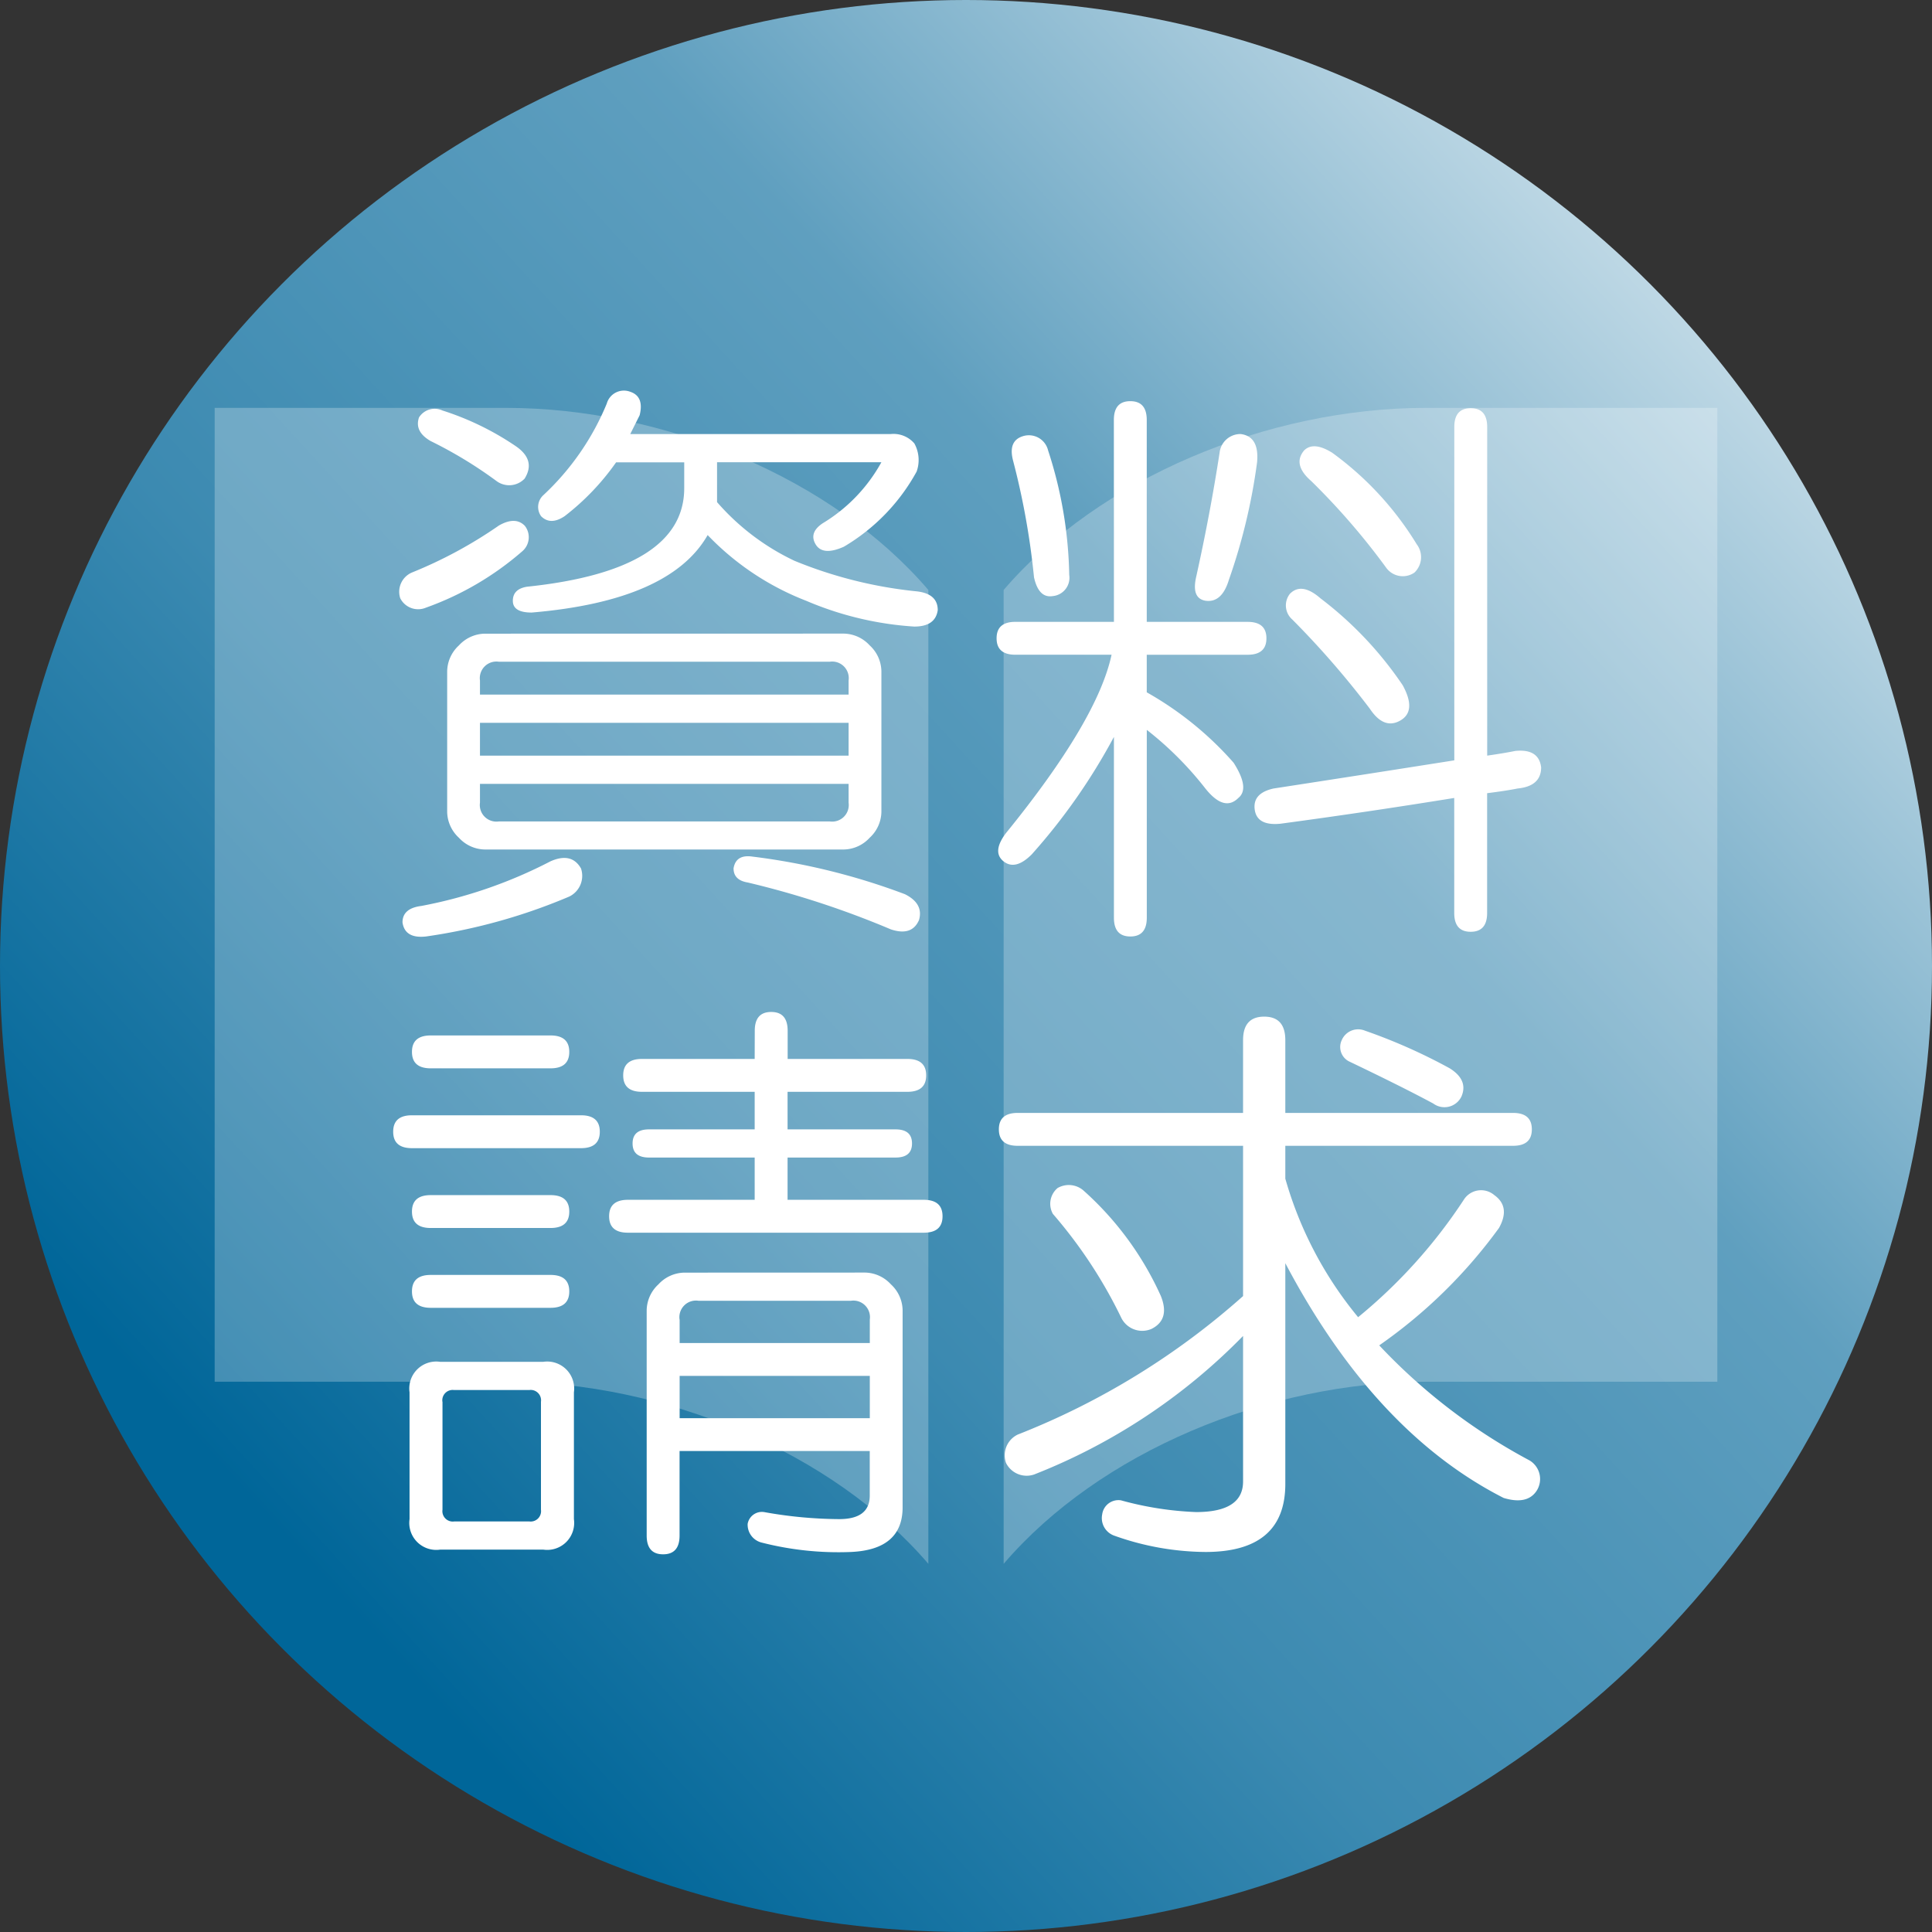 <svg xmlns="http://www.w3.org/2000/svg" xmlns:xlink="http://www.w3.org/1999/xlink" width="90" height="90" viewBox="0 0 90 90">
  <rect x="0" y="0" width="90" height="90" fill="#333333" stroke="none"/>
  <defs>
    <linearGradient id="linear-gradient" x1="1" x2="0.142" y2="0.785" gradientUnits="objectBoundingBox">
      <stop offset="0" stop-color="#fff"/>
      <stop offset="0.442" stop-color="#5f9fbf"/>
      <stop offset="0.73" stop-color="#3c8ab1"/>
      <stop offset="1" stop-color="#069"/>
    </linearGradient>
    <clipPath id="clip-path">
      <rect id="長方形_508" data-name="長方形 508" width="70" height="53.85" fill="rgba(255,255,255,0.25)"/>
    </clipPath>
  </defs>
  <g id="header_btn_dl001" transform="translate(-6332 24893)">
    <g id="グループ_259" data-name="グループ 259" transform="translate(0 27)">
      <circle id="楕円形_312" data-name="楕円形 312" cx="45" cy="45" r="45" transform="translate(6332 -24920)" fill="url(#linear-gradient)"/>
      <g id="グループ_245" data-name="グループ 245" transform="translate(6342 -24901)">
        <g id="グループ_241" data-name="グループ 241" clip-path="url(#clip-path)">
          <path id="パス_1372" data-name="パス 1372" d="M86.9,0C79.488,0,71.654,3.289,67.207,8.483V53.85c4.447-5.194,12.281-8.484,19.693-8.484h13.553V0Z" transform="translate(-30.453 0)" fill="rgba(255,255,255,0.25)"/>
          <path id="パス_1373" data-name="パス 1373" d="M13.553,0H0V45.366H13.553c7.412,0,15.246,3.29,19.693,8.484V8.483C28.8,3.289,20.965,0,13.553,0" transform="translate(0 0)" fill="rgba(255,255,255,0.25)"/>
        </g>
      </g>
    </g>
    <path id="パス_1393" data-name="パス 1393" d="M-15.641-22.75q.656.219.438,1.094l-.437.875H-3.5a1.28,1.28,0,0,1,1.094.438A1.6,1.6,0,0,1-2.3-19.031a9.187,9.187,0,0,1-3.391,3.5q-.984.438-1.312-.109t.328-.984a7.606,7.606,0,0,0,2.734-2.844h-7.656v1.859a11.018,11.018,0,0,0,3.609,2.734A20.342,20.342,0,0,0-2.3-13.453q.984.109.984.875-.109.766-1.094.766a15.234,15.234,0,0,1-5.031-1.2,12.706,12.706,0,0,1-4.594-3.062q-1.75,3.063-8.2,3.609-.875,0-.875-.547t.656-.656q7.328-.766,7.328-4.594v-1.2H-16.3A11.489,11.489,0,0,1-18.7-16.953q-.656.437-1.094,0a.744.744,0,0,1,.109-.984A12.148,12.148,0,0,0-16.734-22.2.829.829,0,0,1-15.641-22.75Zm4.813,22.2q.109-.656.875-.547A30.737,30.737,0,0,1-2.844.656q.875.437.656,1.2-.328.766-1.312.438A41.867,41.867,0,0,0-10.172.109Q-10.828,0-10.828-.547Zm-14.656-21a.862.862,0,0,1,1.094-.328A13.2,13.2,0,0,1-21-20.234q.984.656.438,1.531a.991.991,0,0,1-1.312.109,20.023,20.023,0,0,0-3.062-1.859Q-25.7-20.891-25.484-21.547Zm7.547,21A1.073,1.073,0,0,1-18.484.766a26.7,26.7,0,0,1-6.672,1.859q-.984.109-1.094-.656,0-.656.875-.766A21.827,21.827,0,0,0-19.359-.875Q-18.375-1.312-17.937-.547Zm-2.625-15.969a.861.861,0,0,1-.109,1.2,13.969,13.969,0,0,1-4.484,2.625.934.934,0,0,1-1.2-.437.974.974,0,0,1,.547-1.2,20.627,20.627,0,0,0,4.047-2.187Q-21-16.953-20.562-16.516ZM-22.641-3.609a.773.773,0,0,0,.875.875H-6.344a.773.773,0,0,0,.875-.875v-.875H-22.641Zm16.953-7.875a1.672,1.672,0,0,1,1.2.547,1.672,1.672,0,0,1,.547,1.2v6.563a1.672,1.672,0,0,1-.547,1.2,1.672,1.672,0,0,1-1.2.547H-22.422a1.672,1.672,0,0,1-1.2-.547,1.672,1.672,0,0,1-.547-1.2V-9.734a1.672,1.672,0,0,1,.547-1.2,1.672,1.672,0,0,1,1.2-.547ZM-22.641-9.3v.656H-5.469V-9.3a.773.773,0,0,0-.875-.875H-21.766A.773.773,0,0,0-22.641-9.3Zm0,3.5H-5.469V-7.328H-22.641ZM2.625-20.672a.921.921,0,0,1,1.2.656,19.708,19.708,0,0,1,.984,5.8.857.857,0,0,1-.766.984q-.656.109-.875-.875a35.108,35.108,0,0,0-.984-5.469Q1.969-20.453,2.625-20.672Zm13.125.656q.437-.437,1.313.109A14.789,14.789,0,0,1,21-15.641a.991.991,0,0,1-.109,1.313.953.953,0,0,1-1.312-.219,32.4,32.4,0,0,0-3.5-4.047Q15.2-19.359,15.75-20.016Zm-.656,6.672q.547-.547,1.422.219a17.042,17.042,0,0,1,3.828,4.047q.656,1.2-.109,1.641t-1.422-.547A41.034,41.034,0,0,0,15.2-12.141.87.87,0,0,1,15.094-13.344Zm-2.3-7.437q.875.109.766,1.313A27.345,27.345,0,0,1,12.25-14q-.328,1.094-1.094.984-.656-.109-.437-1.094.656-2.953,1.094-5.8A.977.977,0,0,1,12.8-20.781Zm-5.906-.656q0-.875.766-.875t.766.875v9.406h4.7q.875,0,.875.766t-.875.766h-4.7v1.75a15.543,15.543,0,0,1,4.047,3.281q.766,1.2.219,1.641-.656.656-1.531-.437A15.761,15.761,0,0,0,8.422-7V1.75q0,.875-.766.875T6.891,1.75V-6.672A28.082,28.082,0,0,1,3.063-1.2Q2.3-.437,1.75-.875t.109-1.312Q6.125-7.437,6.781-10.5H2.3q-.875,0-.875-.766t.875-.766H6.891Zm15.859.328q0-.875.766-.875t.766.875V-5.8q.766-.109,1.313-.219,1.094-.109,1.2.766,0,.875-1.094.984-.547.109-1.422.219V1.531q0,.875-.766.875t-.766-.875V-3.828q-4.047.656-8.094,1.2-1.094.109-1.2-.656t.875-.984q4.266-.656,8.422-1.312Z" transform="translate(6377 -24852)" fill="#fff"/>
    <path id="パス_1394" data-name="パス 1394" d="M-4.7-10.719a1.672,1.672,0,0,1,1.2.547,1.672,1.672,0,0,1,.547,1.2V.219q0,1.969-2.406,2.078a14.415,14.415,0,0,1-4.156-.437.858.858,0,0,1-.656-.875A.674.674,0,0,1-9.406.438a20.187,20.187,0,0,0,3.5.328q1.422,0,1.422-1.094V-2.406h-8.859V1.531q0,.875-.766.875t-.766-.875v-10.5a1.672,1.672,0,0,1,.547-1.2,1.672,1.672,0,0,1,1.2-.547ZM-19.687-6.562a1.257,1.257,0,0,1,1.422,1.422V.766a1.257,1.257,0,0,1-1.422,1.422H-24.5A1.257,1.257,0,0,1-25.922.766V-5.141A1.257,1.257,0,0,1-24.5-6.562Zm-4.7,1.859V.328a.483.483,0,0,0,.547.547h3.5A.483.483,0,0,0-19.8.328V-4.7a.483.483,0,0,0-.547-.547h-3.5A.483.483,0,0,0-24.391-4.7Zm11.047-3.828v1.094h8.859V-8.531a.773.773,0,0,0-.875-.875h-7.109A.773.773,0,0,0-13.344-8.531Zm3.5-13.453q0-.875.766-.875t.766.875v1.313h5.578q.875,0,.875.766t-.875.766H-8.312v1.75h5.031q.766,0,.766.656t-.766.656H-8.312v1.969h6.344q.875,0,.875.766t-.875.766H-15.75q-.875,0-.875-.766t.875-.766h5.906v-1.969h-4.922q-.766,0-.766-.656t.766-.656h4.922v-1.75h-5.25q-.875,0-.875-.766t.875-.766h5.25Zm-9.516,11.375q.875,0,.875.766t-.875.766h-5.578q-.875,0-.875-.766t.875-.766Zm0-11.156q.875,0,.875.766t-.875.766h-5.578q-.875,0-.875-.766t.875-.766Zm1.422,3.719q.875,0,.875.766t-.875.766h-7.875q-.875,0-.875-.766t.875-.766Zm-1.422,3.719q.875,0,.875.766t-.875.766h-5.578q-.875,0-.875-.766t.875-.766Zm6.016,10.391h8.859V-5.906h-8.859ZM4.266-14.656a1.041,1.041,0,0,1,1.2.109A14.626,14.626,0,0,1,9.078-9.625q.438,1.094-.437,1.531a1.089,1.089,0,0,1-1.422-.547,22.031,22.031,0,0,0-3.172-4.812A.959.959,0,0,1,4.266-14.656Zm8.641-6.891q0-1.094.984-1.094t.984,1.094v3.391H25.484q.875,0,.875.766t-.875.766H14.875v1.531a17.747,17.747,0,0,0,3.391,6.453,24.2,24.2,0,0,0,4.922-5.469.951.951,0,0,1,1.422-.219q.766.547.219,1.531A23.424,23.424,0,0,1,19.25-7.328a27.04,27.04,0,0,0,7,5.359,1.01,1.01,0,0,1,.328,1.422q-.437.656-1.531.328Q19.031-3.281,14.875-11.156V-.875q0,3.172-3.719,3.172a12.871,12.871,0,0,1-4.266-.766A.868.868,0,0,1,6.344.547a.764.764,0,0,1,.875-.656,15.258,15.258,0,0,0,3.5.547q2.187,0,2.188-1.422V-7.766A27.8,27.8,0,0,1,3.172-1.312a1.073,1.073,0,0,1-1.312-.547,1.073,1.073,0,0,1,.547-1.312,34.978,34.978,0,0,0,10.5-6.453v-7H2.406q-.875,0-.875-.766t.875-.766h10.5Zm5.688-.437a25.943,25.943,0,0,1,3.938,1.75q.875.547.547,1.313a.877.877,0,0,1-1.312.328q-1.422-.766-3.937-1.969a.752.752,0,0,1-.328-.984A.833.833,0,0,1,18.594-21.984Z" transform="translate(6377 -24823)" fill="#fff"/>
  </g>
</svg>

